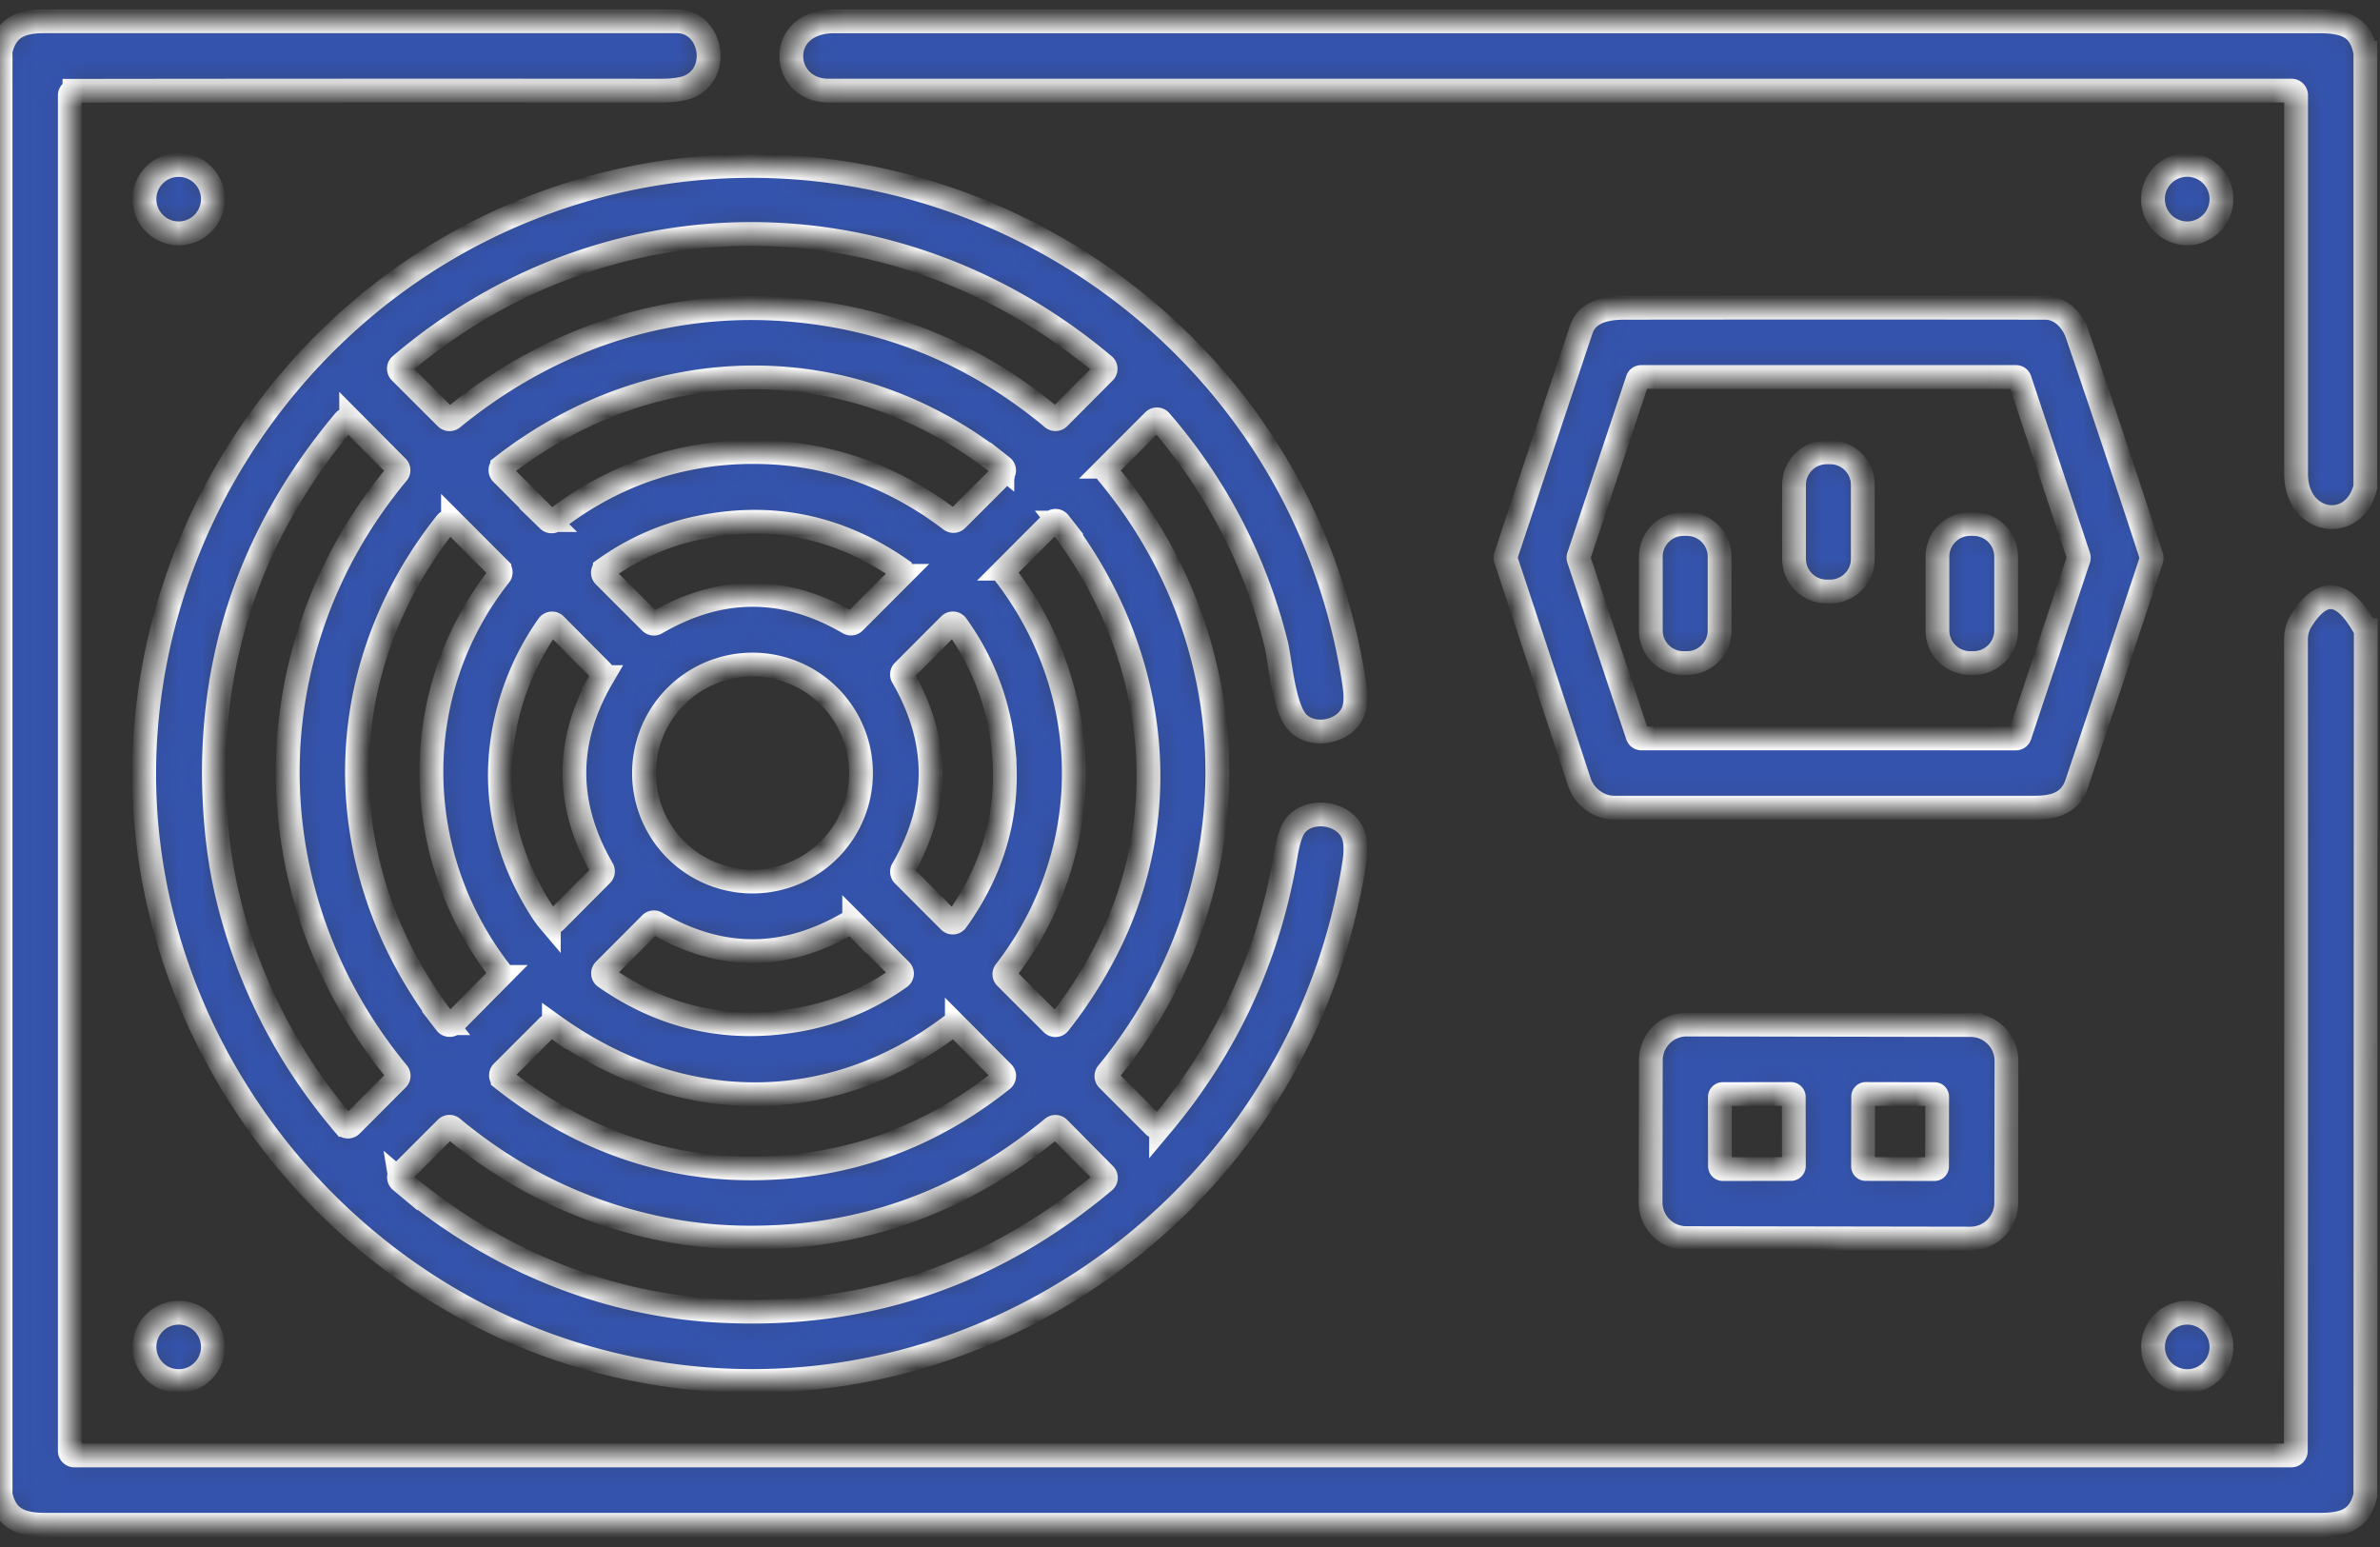 <svg xmlns="http://www.w3.org/2000/svg" fill="none" viewBox="0 0 100 65"><rect x="0" y="0" width="100" height="65" fill="#333333" stroke="none"/><mask id="a" fill="#fff"><path d="m99.403 26.472-.017 36.343c-.235 1.032-.89 1.25-1.912 1.25H1.884c-1.005 0-1.651-.264-1.86-1.273V2.146C.238 1.189.847.896 1.818.896h26.635c1.394 0 1.846 2.074.565 2.713-.268.133-.696.2-1.285.2-8.201-.007-16.403-.005-24.605.006a.194.194 0 0 0-.195.194v56.95a.194.194 0 0 0 .195.195H96.27a.194.194 0 0 0 .194-.194c.013-11.364.015-22.72.006-34.07 0-.302.07-.566.21-.793.897-1.455 1.805-1.33 2.722.375Z"/></mask><path fill="#3453AC" stroke="#fff" d="m99.403 26.472-.017 36.343c-.235 1.032-.89 1.25-1.912 1.25H1.884c-1.005 0-1.651-.264-1.86-1.273V2.146C.238 1.189.847.896 1.818.896h26.635c1.394 0 1.846 2.074.565 2.713-.268.133-.696.2-1.285.2-8.201-.007-16.403-.005-24.605.006a.194.194 0 0 0-.195.194v56.95a.194.194 0 0 0 .195.195H96.27a.194.194 0 0 0 .194-.194c.013-11.364.015-22.72.006-34.07 0-.302.07-.566.21-.793.897-1.455 1.805-1.33 2.722.375Z" mask="url(#a)"/><mask id="b" fill="#fff"><path d="M99.386 2.217V20.46c-.483 1.946-2.911 1.562-2.911-.55V4a.194.194 0 0 0-.194-.193H34.81c-2.013 0-2.237-2.911.248-2.911h62.336c1.08 0 1.797.19 1.99 1.321Z"/></mask><path fill="#3453AC" stroke="#fff" d="M99.386 2.217V20.46c-.483 1.946-2.911 1.562-2.911-.55V4a.194.194 0 0 0-.194-.193H34.81c-2.013 0-2.237-2.911.248-2.911h62.336c1.08 0 1.797.19 1.99 1.321Z" mask="url(#b)"/><mask id="c" fill="#fff"><path d="M7.507 9.804a1.436 1.436 0 1 0 0-2.873 1.436 1.436 0 0 0 0 2.873Z"/></mask><path fill="#3453AC" stroke="#fff" d="M7.507 9.804a1.436 1.436 0 1 0 0-2.873 1.436 1.436 0 0 0 0 2.873Z" mask="url(#c)"/><mask id="d" fill="#fff"><path d="M48.784 47.292c2.779-3.314 4.524-7.096 5.236-11.348.1-.605.231-1.016.391-1.232.59-.79 2.085-.592 2.446.353.11.288.122.702.037 1.244-2.422 15.204-17.76 25.144-32.648 20.614-8.663-2.635-15.444-9.948-17.536-18.805-2.777-11.762 3.565-24.01 14.504-28.914 15.32-6.868 33.145 2.82 35.683 19.5.077.5.07.88-.023 1.14-.32.92-1.698 1.189-2.344.521-.608-.627-.743-2.64-.91-3.307a22.646 22.646 0 0 0-4.864-9.37.19.19 0 0 0-.14-.067.193.193 0 0 0-.143.058l-1.929 1.93a.196.196 0 0 0-.012.263c6.2 7.44 6.11 17.778-.001 25.22a.197.197 0 0 0 .014.262l1.951 1.951a.193.193 0 0 0 .224.036.198.198 0 0 0 .064-.05Zm-2.4-31.944c-8.693-7.328-20.889-7.382-29.556-.006a.195.195 0 0 0-.011.286l1.933 1.93a.194.194 0 0 0 .26.014c4.273-3.49 9.418-5.13 14.858-4.489 3.863.454 7.315 1.949 10.355 4.483a.194.194 0 0 0 .262-.011l1.913-1.922a.193.193 0 0 0-.013-.285Zm-4.269 4.266c-6.264-5.044-14.644-4.97-21.013-.012a.197.197 0 0 0-.062.223c.01.026.025.049.044.068l1.957 1.958a.197.197 0 0 0 .256.016c2.338-1.822 5.104-2.816 8.073-2.872 3.14-.059 5.998.894 8.574 2.856a.193.193 0 0 0 .254-.017l1.933-1.931a.193.193 0 0 0-.016-.29Zm-25.426.01-1.935-1.947a.198.198 0 0 0-.224-.038.191.191 0 0 0-.063.05C10.378 22.57 8.578 28.15 9.066 34.433c.102 1.326.317 2.6.646 3.82.9 3.341 2.486 6.346 4.76 9.013a.194.194 0 0 0 .286.012l1.935-1.94a.194.194 0 0 0 .013-.26c-6.134-7.437-6.17-17.79-.008-25.195a.192.192 0 0 0-.01-.26Zm4.293 4.286-1.949-1.952a.193.193 0 0 0-.227-.034.195.195 0 0 0-.062.052c-5.015 6.31-4.968 14.607-.006 21.015a.196.196 0 0 0 .223.064.192.192 0 0 0 .068-.044l1.947-1.965a.194.194 0 0 0 .015-.254c-3.782-4.917-3.854-11.733.004-16.623a.197.197 0 0 0 .042-.133.193.193 0 0 0-.055-.126Zm23.792 11.588a13.758 13.758 0 0 1-2.532 5.316.192.192 0 0 0 .015.254l1.95 1.948a.195.195 0 0 0 .29-.017 18.964 18.964 0 0 0 1.964-3.05c3.062-5.935 2.074-12.763-1.959-17.99a.2.2 0 0 0-.141-.076.194.194 0 0 0-.15.056l-1.952 1.956a.193.193 0 0 0-.016.254c2.49 3.243 3.455 7.37 2.531 11.35Zm-6.965-11.6c-2.61-1.8-5.45-2.37-8.523-1.71-1.386.297-2.677.869-3.872 1.715a.196.196 0 0 0-.07.225c.01.026.025.05.045.07l1.948 1.948a.191.191 0 0 0 .235.031c2.701-1.573 5.396-1.575 8.085-.004a.195.195 0 0 0 .235-.03l1.944-1.947a.194.194 0 0 0 .03-.235.197.197 0 0 0-.057-.062ZM25.28 28.214l-1.948-1.96a.194.194 0 0 0-.297.025 11.108 11.108 0 0 0-1.904 4.698c-.387 2.466.113 4.828 1.5 7.084.16.261.303.467.43.617a.193.193 0 0 0 .286.01l1.931-1.94a.2.2 0 0 0 .055-.112.193.193 0 0 0-.024-.122c-1.565-2.697-1.565-5.386.002-8.065a.192.192 0 0 0-.03-.235Zm14.914-1.939a.194.194 0 0 0-.295-.023l-1.944 1.948a.194.194 0 0 0-.031.235c1.566 2.698 1.567 5.396.002 8.095a.194.194 0 0 0 .029.234l1.938 1.941a.194.194 0 0 0 .295-.023c1.585-2.202 2.244-4.605 1.976-7.208a10.648 10.648 0 0 0-1.97-5.199Zm-4.017 6.206a4.559 4.559 0 1 0-9.118 0 4.559 4.559 0 0 0 9.118 0ZM25.42 41.054c2.472 1.726 5.191 2.323 8.157 1.791a10.498 10.498 0 0 0 4.238-1.78.196.196 0 0 0 .082-.14.193.193 0 0 0-.055-.154l-1.952-1.954a.191.191 0 0 0-.235-.031c-2.692 1.57-5.386 1.568-8.081-.006a.191.191 0 0 0-.235.03l-1.944 1.95a.196.196 0 0 0-.032.233.191.191 0 0 0 .057.061Zm-4.297 4.28c2.114 1.677 4.406 2.8 6.876 3.365 1.232.282 2.515.412 3.85.39 3.807-.06 7.23-1.302 10.27-3.726a.199.199 0 0 0 .073-.142.192.192 0 0 0-.055-.148l-1.933-1.944a.195.195 0 0 0-.254-.018c-5.18 3.91-11.481 3.73-16.677-.002a.196.196 0 0 0-.252.02l-1.915 1.915a.196.196 0 0 0-.056.149.193.193 0 0 0 .073.14Zm-4.289 4.28c3.82 3.236 8.434 5.2 13.408 5.462 6.07.32 11.454-1.493 16.155-5.442a.193.193 0 0 0 .056-.218.195.195 0 0 0-.043-.067l-1.925-1.943a.193.193 0 0 0-.262-.014c-3.77 3.116-8.057 4.652-12.86 4.608a18.855 18.855 0 0 1-3.853-.43c-3.147-.689-5.98-2.083-8.5-4.181a.192.192 0 0 0-.26.013l-1.927 1.927a.193.193 0 0 0 .011.286Z"/></mask><path fill="#3453AC" stroke="#fff" d="M48.784 47.292c2.779-3.314 4.524-7.096 5.236-11.348.1-.605.231-1.016.391-1.232.59-.79 2.085-.592 2.446.353.11.288.122.702.037 1.244-2.422 15.204-17.76 25.144-32.648 20.614-8.663-2.635-15.444-9.948-17.536-18.805-2.777-11.762 3.565-24.01 14.504-28.914 15.32-6.868 33.145 2.82 35.683 19.5.077.5.07.88-.023 1.14-.32.92-1.698 1.189-2.344.521-.608-.627-.743-2.64-.91-3.307a22.646 22.646 0 0 0-4.864-9.37.19.19 0 0 0-.14-.067.193.193 0 0 0-.143.058l-1.929 1.93a.196.196 0 0 0-.012.263c6.2 7.44 6.11 17.778-.001 25.22a.197.197 0 0 0 .014.262l1.951 1.951a.193.193 0 0 0 .224.036.198.198 0 0 0 .064-.05Zm-2.4-31.944c-8.693-7.328-20.889-7.382-29.556-.006a.195.195 0 0 0-.011.286l1.933 1.93a.194.194 0 0 0 .26.014c4.273-3.49 9.418-5.13 14.858-4.489 3.863.454 7.315 1.949 10.355 4.483a.194.194 0 0 0 .262-.011l1.913-1.922a.193.193 0 0 0-.013-.285Zm-4.269 4.266c-6.264-5.044-14.644-4.97-21.013-.012a.197.197 0 0 0-.062.223c.01.026.025.049.044.068l1.957 1.958a.197.197 0 0 0 .256.016c2.338-1.822 5.104-2.816 8.073-2.872 3.14-.059 5.998.894 8.574 2.856a.193.193 0 0 0 .254-.017l1.933-1.931a.193.193 0 0 0-.016-.29Zm-25.426.01-1.935-1.947a.198.198 0 0 0-.224-.038.191.191 0 0 0-.063.05C10.378 22.57 8.578 28.15 9.066 34.433c.102 1.326.317 2.6.646 3.82.9 3.341 2.486 6.346 4.76 9.013a.194.194 0 0 0 .286.012l1.935-1.94a.194.194 0 0 0 .013-.26c-6.134-7.437-6.17-17.79-.008-25.195a.192.192 0 0 0-.01-.26Zm4.293 4.286-1.949-1.952a.193.193 0 0 0-.227-.034.195.195 0 0 0-.062.052c-5.015 6.31-4.968 14.607-.006 21.015a.196.196 0 0 0 .223.064.192.192 0 0 0 .068-.044l1.947-1.965a.194.194 0 0 0 .015-.254c-3.782-4.917-3.854-11.733.004-16.623a.197.197 0 0 0 .042-.133.193.193 0 0 0-.055-.126Zm23.792 11.588a13.758 13.758 0 0 1-2.532 5.316.192.192 0 0 0 .015.254l1.95 1.948a.195.195 0 0 0 .29-.017 18.964 18.964 0 0 0 1.964-3.05c3.062-5.935 2.074-12.763-1.959-17.99a.2.2 0 0 0-.141-.076.194.194 0 0 0-.15.056l-1.952 1.956a.193.193 0 0 0-.016.254c2.49 3.243 3.455 7.37 2.531 11.35Zm-6.965-11.6c-2.61-1.8-5.45-2.37-8.523-1.71-1.386.297-2.677.869-3.872 1.715a.196.196 0 0 0-.07.225c.01.026.025.05.045.07l1.948 1.948a.191.191 0 0 0 .235.031c2.701-1.573 5.396-1.575 8.085-.004a.195.195 0 0 0 .235-.03l1.944-1.947a.194.194 0 0 0 .03-.235.197.197 0 0 0-.057-.062ZM25.28 28.214l-1.948-1.96a.194.194 0 0 0-.297.025 11.108 11.108 0 0 0-1.904 4.698c-.387 2.466.113 4.828 1.5 7.084.16.261.303.467.43.617a.193.193 0 0 0 .286.01l1.931-1.94a.2.2 0 0 0 .055-.112.193.193 0 0 0-.024-.122c-1.565-2.697-1.565-5.386.002-8.065a.192.192 0 0 0-.03-.235Zm14.914-1.939a.194.194 0 0 0-.295-.023l-1.944 1.948a.194.194 0 0 0-.031.235c1.566 2.698 1.567 5.396.002 8.095a.194.194 0 0 0 .029.234l1.938 1.941a.194.194 0 0 0 .295-.023c1.585-2.202 2.244-4.605 1.976-7.208a10.648 10.648 0 0 0-1.97-5.199Zm-4.017 6.206a4.559 4.559 0 1 0-9.118 0 4.559 4.559 0 0 0 9.118 0ZM25.42 41.054c2.472 1.726 5.191 2.323 8.157 1.791a10.498 10.498 0 0 0 4.238-1.78.196.196 0 0 0 .082-.14.193.193 0 0 0-.055-.154l-1.952-1.954a.191.191 0 0 0-.235-.031c-2.692 1.57-5.386 1.568-8.081-.006a.191.191 0 0 0-.235.03l-1.944 1.95a.196.196 0 0 0-.032.233.191.191 0 0 0 .057.061Zm-4.297 4.28c2.114 1.677 4.406 2.8 6.876 3.365 1.232.282 2.515.412 3.85.39 3.807-.06 7.23-1.302 10.27-3.726a.199.199 0 0 0 .073-.142.192.192 0 0 0-.055-.148l-1.933-1.944a.195.195 0 0 0-.254-.018c-5.18 3.91-11.481 3.73-16.677-.002a.196.196 0 0 0-.252.02l-1.915 1.915a.196.196 0 0 0-.056.149.193.193 0 0 0 .073.14Zm-4.289 4.28c3.82 3.236 8.434 5.2 13.408 5.462 6.07.32 11.454-1.493 16.155-5.442a.193.193 0 0 0 .056-.218.195.195 0 0 0-.043-.067l-1.925-1.943a.193.193 0 0 0-.262-.014c-3.77 3.116-8.057 4.652-12.86 4.608a18.855 18.855 0 0 1-3.853-.43c-3.147-.689-5.98-2.083-8.5-4.181a.192.192 0 0 0-.26.013l-1.927 1.927a.193.193 0 0 0 .011.286Z" mask="url(#d)"/><mask id="e" fill="#fff"><path d="M91.899 9.804a1.438 1.438 0 1 0 0-2.876 1.438 1.438 0 0 0 0 2.876Z"/></mask><path fill="#3453AC" stroke="#fff" d="M91.899 9.804a1.438 1.438 0 1 0 0-2.876 1.438 1.438 0 0 0 0 2.876Z" mask="url(#e)"/><mask id="f" fill="#fff"><path d="M67.001 33.68a1.586 1.586 0 0 1-.648-.839 3018.853 3018.853 0 0 0-3.088-9.348.186.186 0 0 1 0-.122c1.05-3.165 2.109-6.34 3.173-9.523.245-.736 1.038-.916 1.805-.916 5.897-.007 11.795-.007 17.693 0 .621 0 1.132.497 1.341 1.11a611.9 611.9 0 0 1 3.12 9.34.202.202 0 0 1 0 .123c-1.037 3.14-2.083 6.279-3.137 9.414-.272.807-.914 1.013-1.76 1.015-5.883.002-11.772.002-17.666 0-.303 0-.58-.085-.833-.254Zm1.964-17.841a.166.166 0 0 0-.16.114l-2.474 7.427a.168.168 0 0 0 0 .105l2.475 7.425a.166.166 0 0 0 .159.115l15.739.002a.168.168 0 0 0 .159-.115l2.474-7.429a.166.166 0 0 0 0-.105l-2.474-7.425a.167.167 0 0 0-.16-.114H68.966Z"/></mask><path fill="#3453AC" stroke="#fff" d="M67.001 33.68a1.586 1.586 0 0 1-.648-.839 3018.853 3018.853 0 0 0-3.088-9.348.186.186 0 0 1 0-.122c1.05-3.165 2.109-6.34 3.173-9.523.245-.736 1.038-.916 1.805-.916 5.897-.007 11.795-.007 17.693 0 .621 0 1.132.497 1.341 1.11a611.9 611.9 0 0 1 3.12 9.34.202.202 0 0 1 0 .123c-1.037 3.14-2.083 6.279-3.137 9.414-.272.807-.914 1.013-1.76 1.015-5.883.002-11.772.002-17.666 0-.303 0-.58-.085-.833-.254Zm1.964-17.841a.166.166 0 0 0-.16.114l-2.474 7.427a.168.168 0 0 0 0 .105l2.475 7.425a.166.166 0 0 0 .159.115l15.739.002a.168.168 0 0 0 .159-.115l2.474-7.429a.166.166 0 0 0 0-.105l-2.474-7.425a.167.167 0 0 0-.16-.114H68.966Z" mask="url(#f)"/><mask id="g" fill="#fff"><path d="M84.295 50.54a1.506 1.506 0 0 1-1.509 1.503l-11.931-.02a1.506 1.506 0 0 1-1.503-1.51l.01-5.961a1.506 1.506 0 0 1 1.509-1.504l11.93.021a1.506 1.506 0 0 1 1.504 1.509l-.01 5.962Zm-8.927-4.45a.124.124 0 0 0-.124-.125l-2.857.005a.124.124 0 0 0-.124.125l.005 2.903a.124.124 0 0 0 .125.124l2.856-.005a.125.125 0 0 0 .124-.124l-.005-2.904Zm6.025-.009a.112.112 0 0 0-.032-.078.11.11 0 0 0-.078-.032l-2.888-.006a.11.11 0 0 0-.11.11l-.006 2.931a.11.11 0 0 0 .033.078.111.111 0 0 0 .078.033l2.888.005a.111.111 0 0 0 .102-.068.11.11 0 0 0 .008-.042l.005-2.93Z"/></mask><path fill="#3453AC" stroke="#fff" d="M84.295 50.54a1.506 1.506 0 0 1-1.509 1.503l-11.931-.02a1.506 1.506 0 0 1-1.503-1.51l.01-5.961a1.506 1.506 0 0 1 1.509-1.504l11.93.021a1.506 1.506 0 0 1 1.504 1.509l-.01 5.962Zm-8.927-4.45a.124.124 0 0 0-.124-.125l-2.857.005a.124.124 0 0 0-.124.125l.005 2.903a.124.124 0 0 0 .125.124l2.856-.005a.125.125 0 0 0 .124-.124l-.005-2.904Zm6.025-.009a.112.112 0 0 0-.032-.078.11.11 0 0 0-.078-.032l-2.888-.006a.11.11 0 0 0-.11.11l-.006 2.931a.11.11 0 0 0 .033.078.111.111 0 0 0 .078.033l2.888.005a.111.111 0 0 0 .102-.068.11.11 0 0 0 .008-.042l.005-2.93Z" mask="url(#g)"/><mask id="h" fill="#fff"><path d="M7.507 58.03a1.436 1.436 0 1 0 0-2.873 1.436 1.436 0 0 0 0 2.872Z"/></mask><path fill="#3453AC" stroke="#fff" d="M7.507 58.03a1.436 1.436 0 1 0 0-2.873 1.436 1.436 0 0 0 0 2.872Z" mask="url(#h)"/><mask id="i" fill="#fff"><path d="M91.9 58.03a1.436 1.436 0 1 0 0-2.873 1.436 1.436 0 0 0 0 2.872Z"/></mask><path fill="#3453AC" stroke="#fff" d="M91.9 58.03a1.436 1.436 0 1 0 0-2.873 1.436 1.436 0 0 0 0 2.872Z" mask="url(#i)"/><mask id="j" fill="#fff"><path d="M76.897 19.004h-.144c-.759 0-1.374.615-1.374 1.374v3.102c0 .758.615 1.373 1.374 1.373h.144c.758 0 1.373-.615 1.373-1.373v-3.102c0-.759-.615-1.374-1.373-1.374Z"/></mask><path fill="#3453AC" stroke="#fff" d="M76.897 19.004h-.144c-.759 0-1.374.615-1.374 1.374v3.102c0 .758.615 1.373 1.374 1.373h.144c.758 0 1.373-.615 1.373-1.373v-3.102c0-.759-.615-1.374-1.373-1.374Z" mask="url(#j)"/><mask id="k" fill="#fff"><path d="M70.879 22.016h-.144c-.758 0-1.374.615-1.374 1.374v3.098c0 .758.615 1.373 1.374 1.373h.144c.759 0 1.374-.615 1.374-1.373V23.39c0-.759-.615-1.374-1.374-1.374Z"/></mask><path fill="#3453AC" stroke="#fff" d="M70.879 22.016h-.144c-.758 0-1.374.615-1.374 1.374v3.098c0 .758.615 1.373 1.374 1.373h.144c.759 0 1.374-.615 1.374-1.373V23.39c0-.759-.615-1.374-1.374-1.374Z" mask="url(#k)"/><mask id="l" fill="#fff"><path d="M82.92 22.016h-.144c-.757 0-1.372.615-1.372 1.372v3.101c0 .758.615 1.372 1.372 1.372h.144c.758 0 1.372-.614 1.372-1.372v-3.1c0-.758-.614-1.373-1.372-1.373Z"/></mask><path fill="#3453AC" stroke="#fff" d="M82.92 22.016h-.144c-.757 0-1.372.615-1.372 1.372v3.101c0 .758.615 1.372 1.372 1.372h.144c.758 0 1.372-.614 1.372-1.372v-3.1c0-.758-.614-1.373-1.372-1.373Z" mask="url(#l)"/></svg>